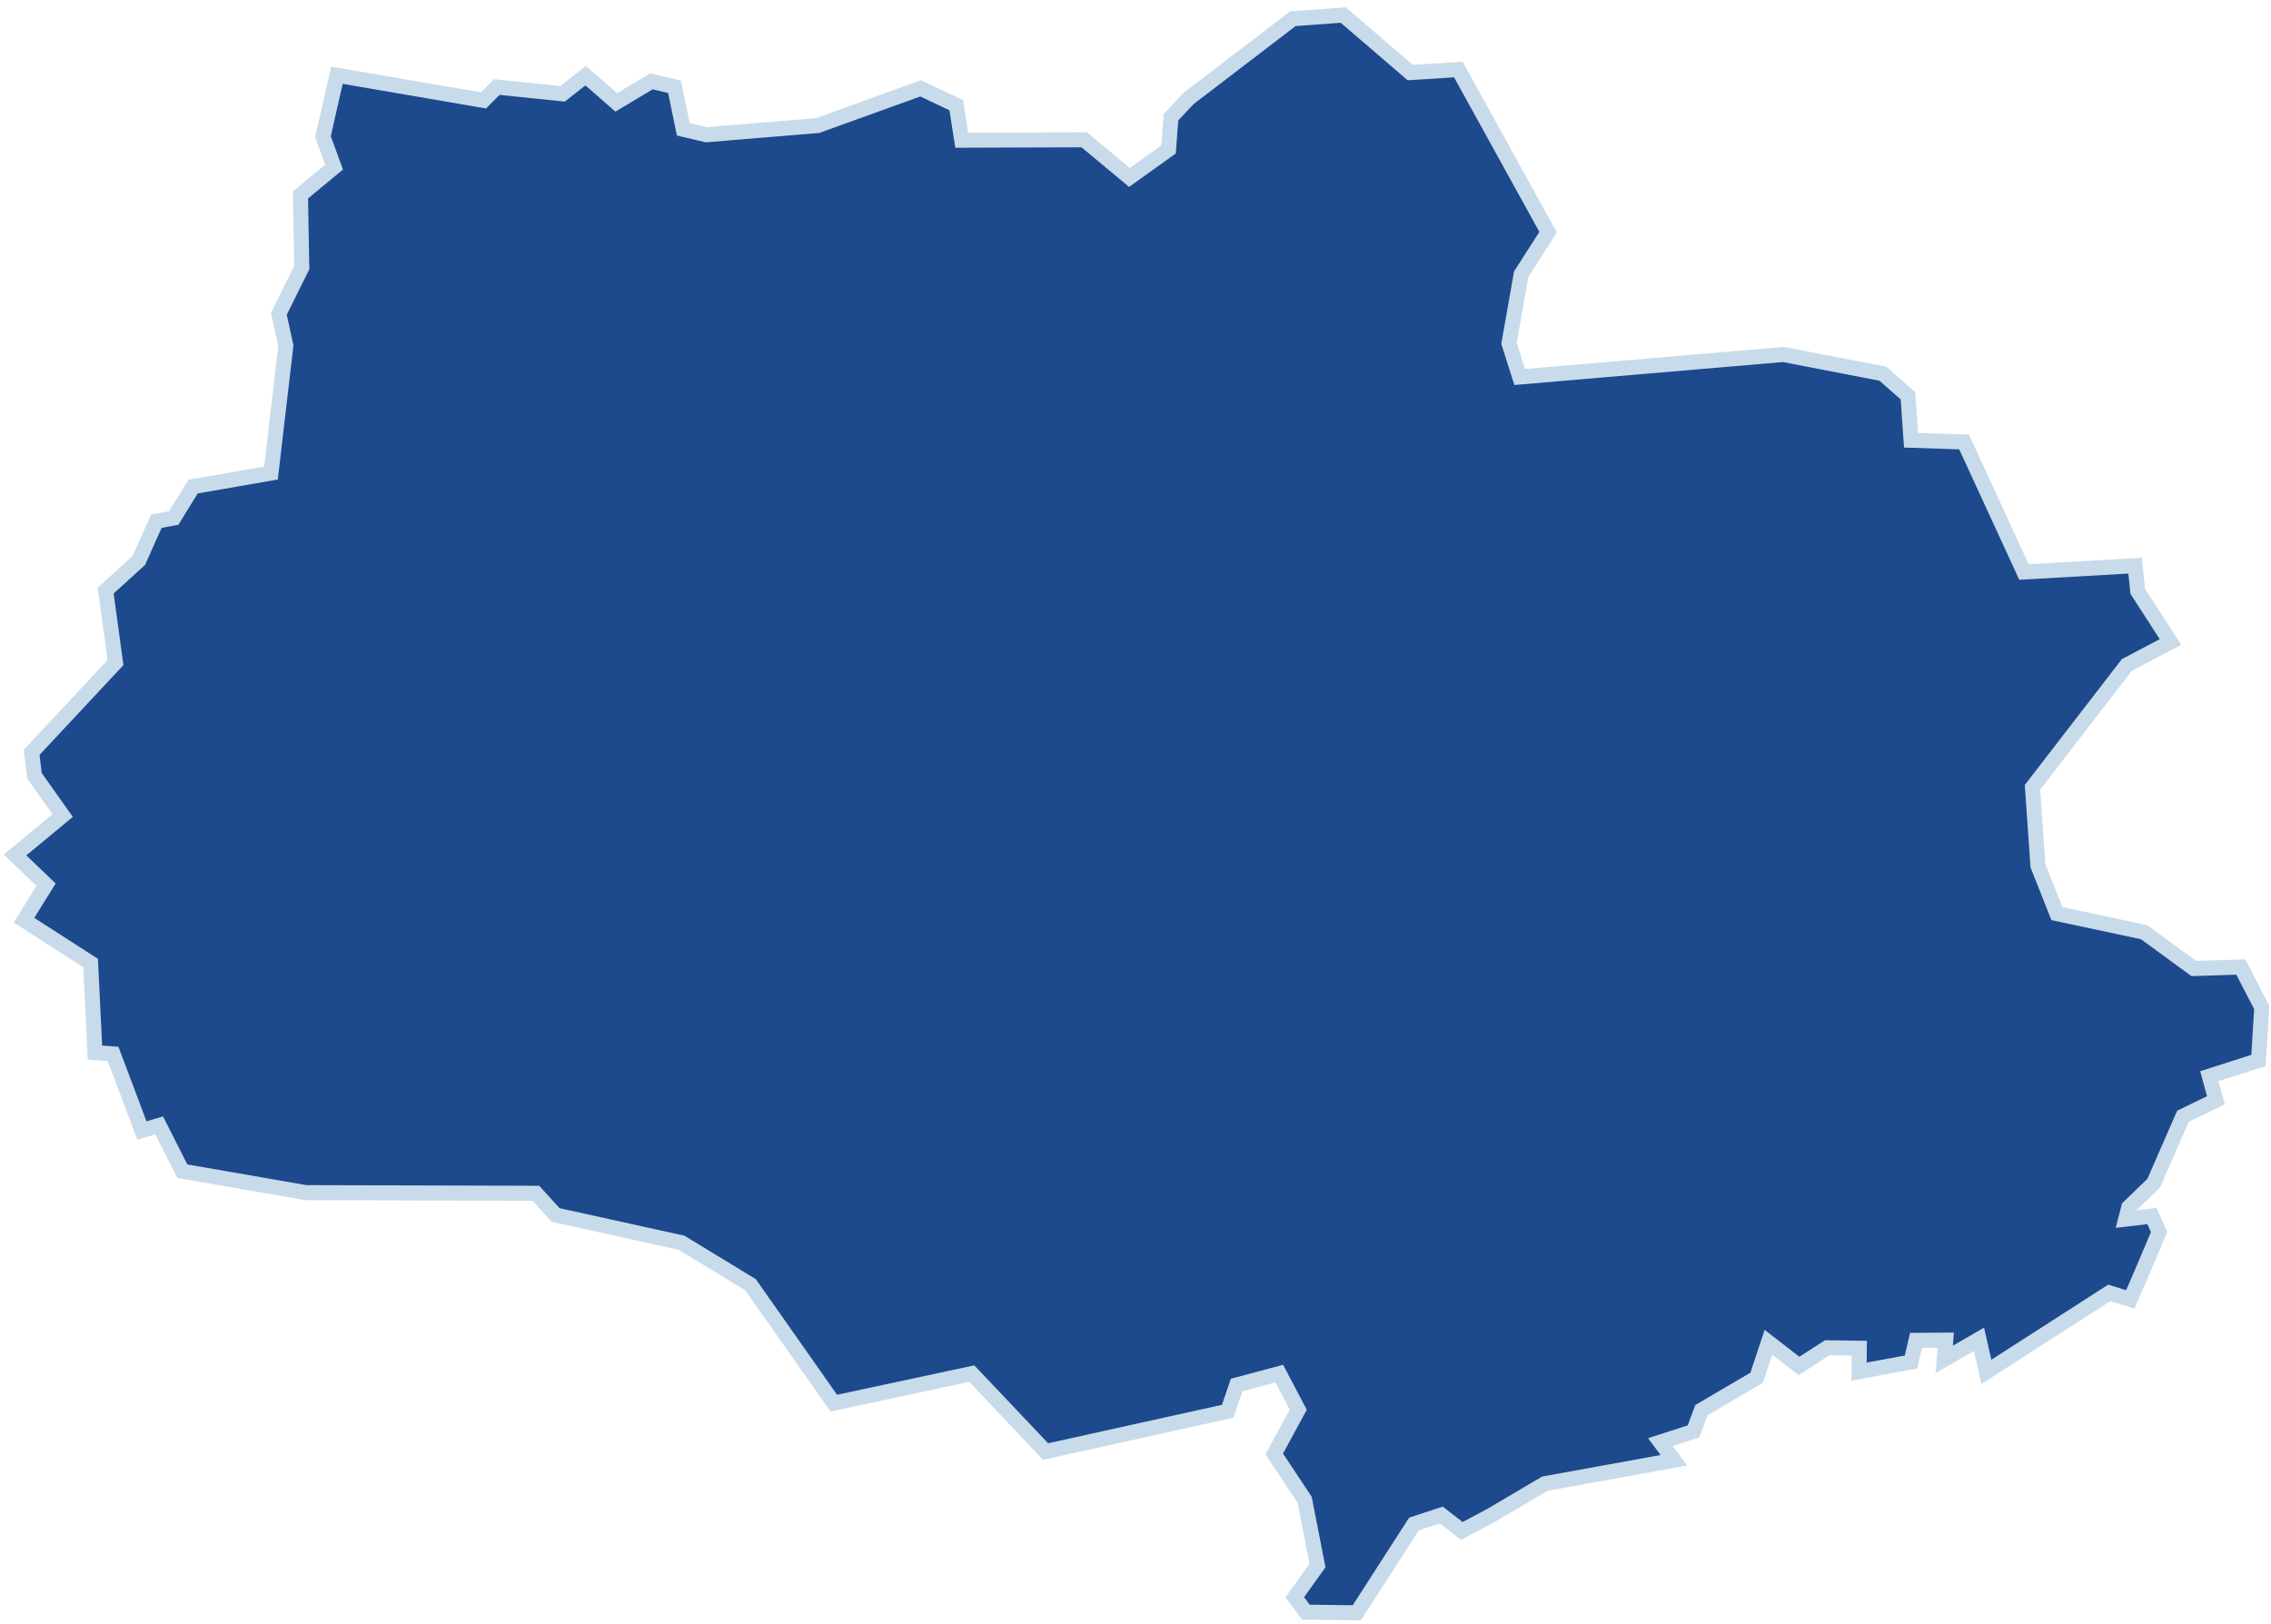 <?xml version="1.0" encoding="UTF-8"?> <svg xmlns="http://www.w3.org/2000/svg" width="151" height="108" viewBox="0 0 151 108" fill="none"> <path d="M2.104 50.029L7.679 44.062L7.026 39.274L9.233 37.266L10.395 34.661L11.556 34.443L12.834 32.361L18.018 31.459L19.005 22.989L18.541 20.865L20.065 17.794L19.978 12.963L22.214 11.114L21.474 9.091L22.403 5.002L32.146 6.676L33.032 5.788L37.403 6.239L38.942 5.031L40.975 6.807L43.312 5.409L44.852 5.773L45.432 8.597L46.972 8.96L54.363 8.349L61.216 5.875L63.583 6.996L63.946 9.324L72.092 9.295L75.098 11.798L77.697 9.936L77.857 7.796L79.033 6.545L85.959 1.247L89.313 1L93.771 4.827L96.966 4.624L102.933 15.437L101.147 18.231L100.334 22.829L101.046 25.07L118.572 23.572L125.193 24.852L126.863 26.322L127.066 29.276L130.595 29.393L134.573 38.037L141.964 37.615L142.139 39.318L144.317 42.694L141.413 44.222L135.14 52.357L135.503 57.567L136.766 60.754L142.56 61.991L145.87 64.407L148.992 64.305L150.386 66.997L150.168 70.519L146.901 71.567L147.337 73.168L145.144 74.23L143.199 78.683L141.543 80.284L141.34 81.07L143.082 80.866L143.562 81.929L142.371 84.737L141.645 86.411L140.251 85.975L132.076 91.228L131.582 89.06L129.273 90.399L129.375 89.118L127.4 89.132L127.066 90.573L123.61 91.213L123.625 89.656L121.49 89.627L119.617 90.835L117.584 89.263L116.8 91.621L113.127 93.775L112.604 95.186L110.397 95.9L111.297 97.107L102.716 98.665L99.115 100.789L97.198 101.808L95.833 100.746L94.018 101.342L90.213 107.251L86.83 107.207L86.09 106.218L87.6 104.107L86.743 99.727L84.725 96.685L86.322 93.746L85.059 91.344L82.227 92.101L81.632 93.848L69.522 96.525L64.614 91.344L55.437 93.309L49.905 85.436L45.316 82.642L36.938 80.794L35.631 79.353L20.327 79.309L12.123 77.883L10.583 74.841L9.436 75.176L7.52 70.083L6.314 69.995L6.024 64.043L1.595 61.191L3.062 58.833L1 56.854L4.165 54.235L2.292 51.586L2.104 50.029Z" fill="#1D498D" stroke="#C8DBEA"></path> </svg> 